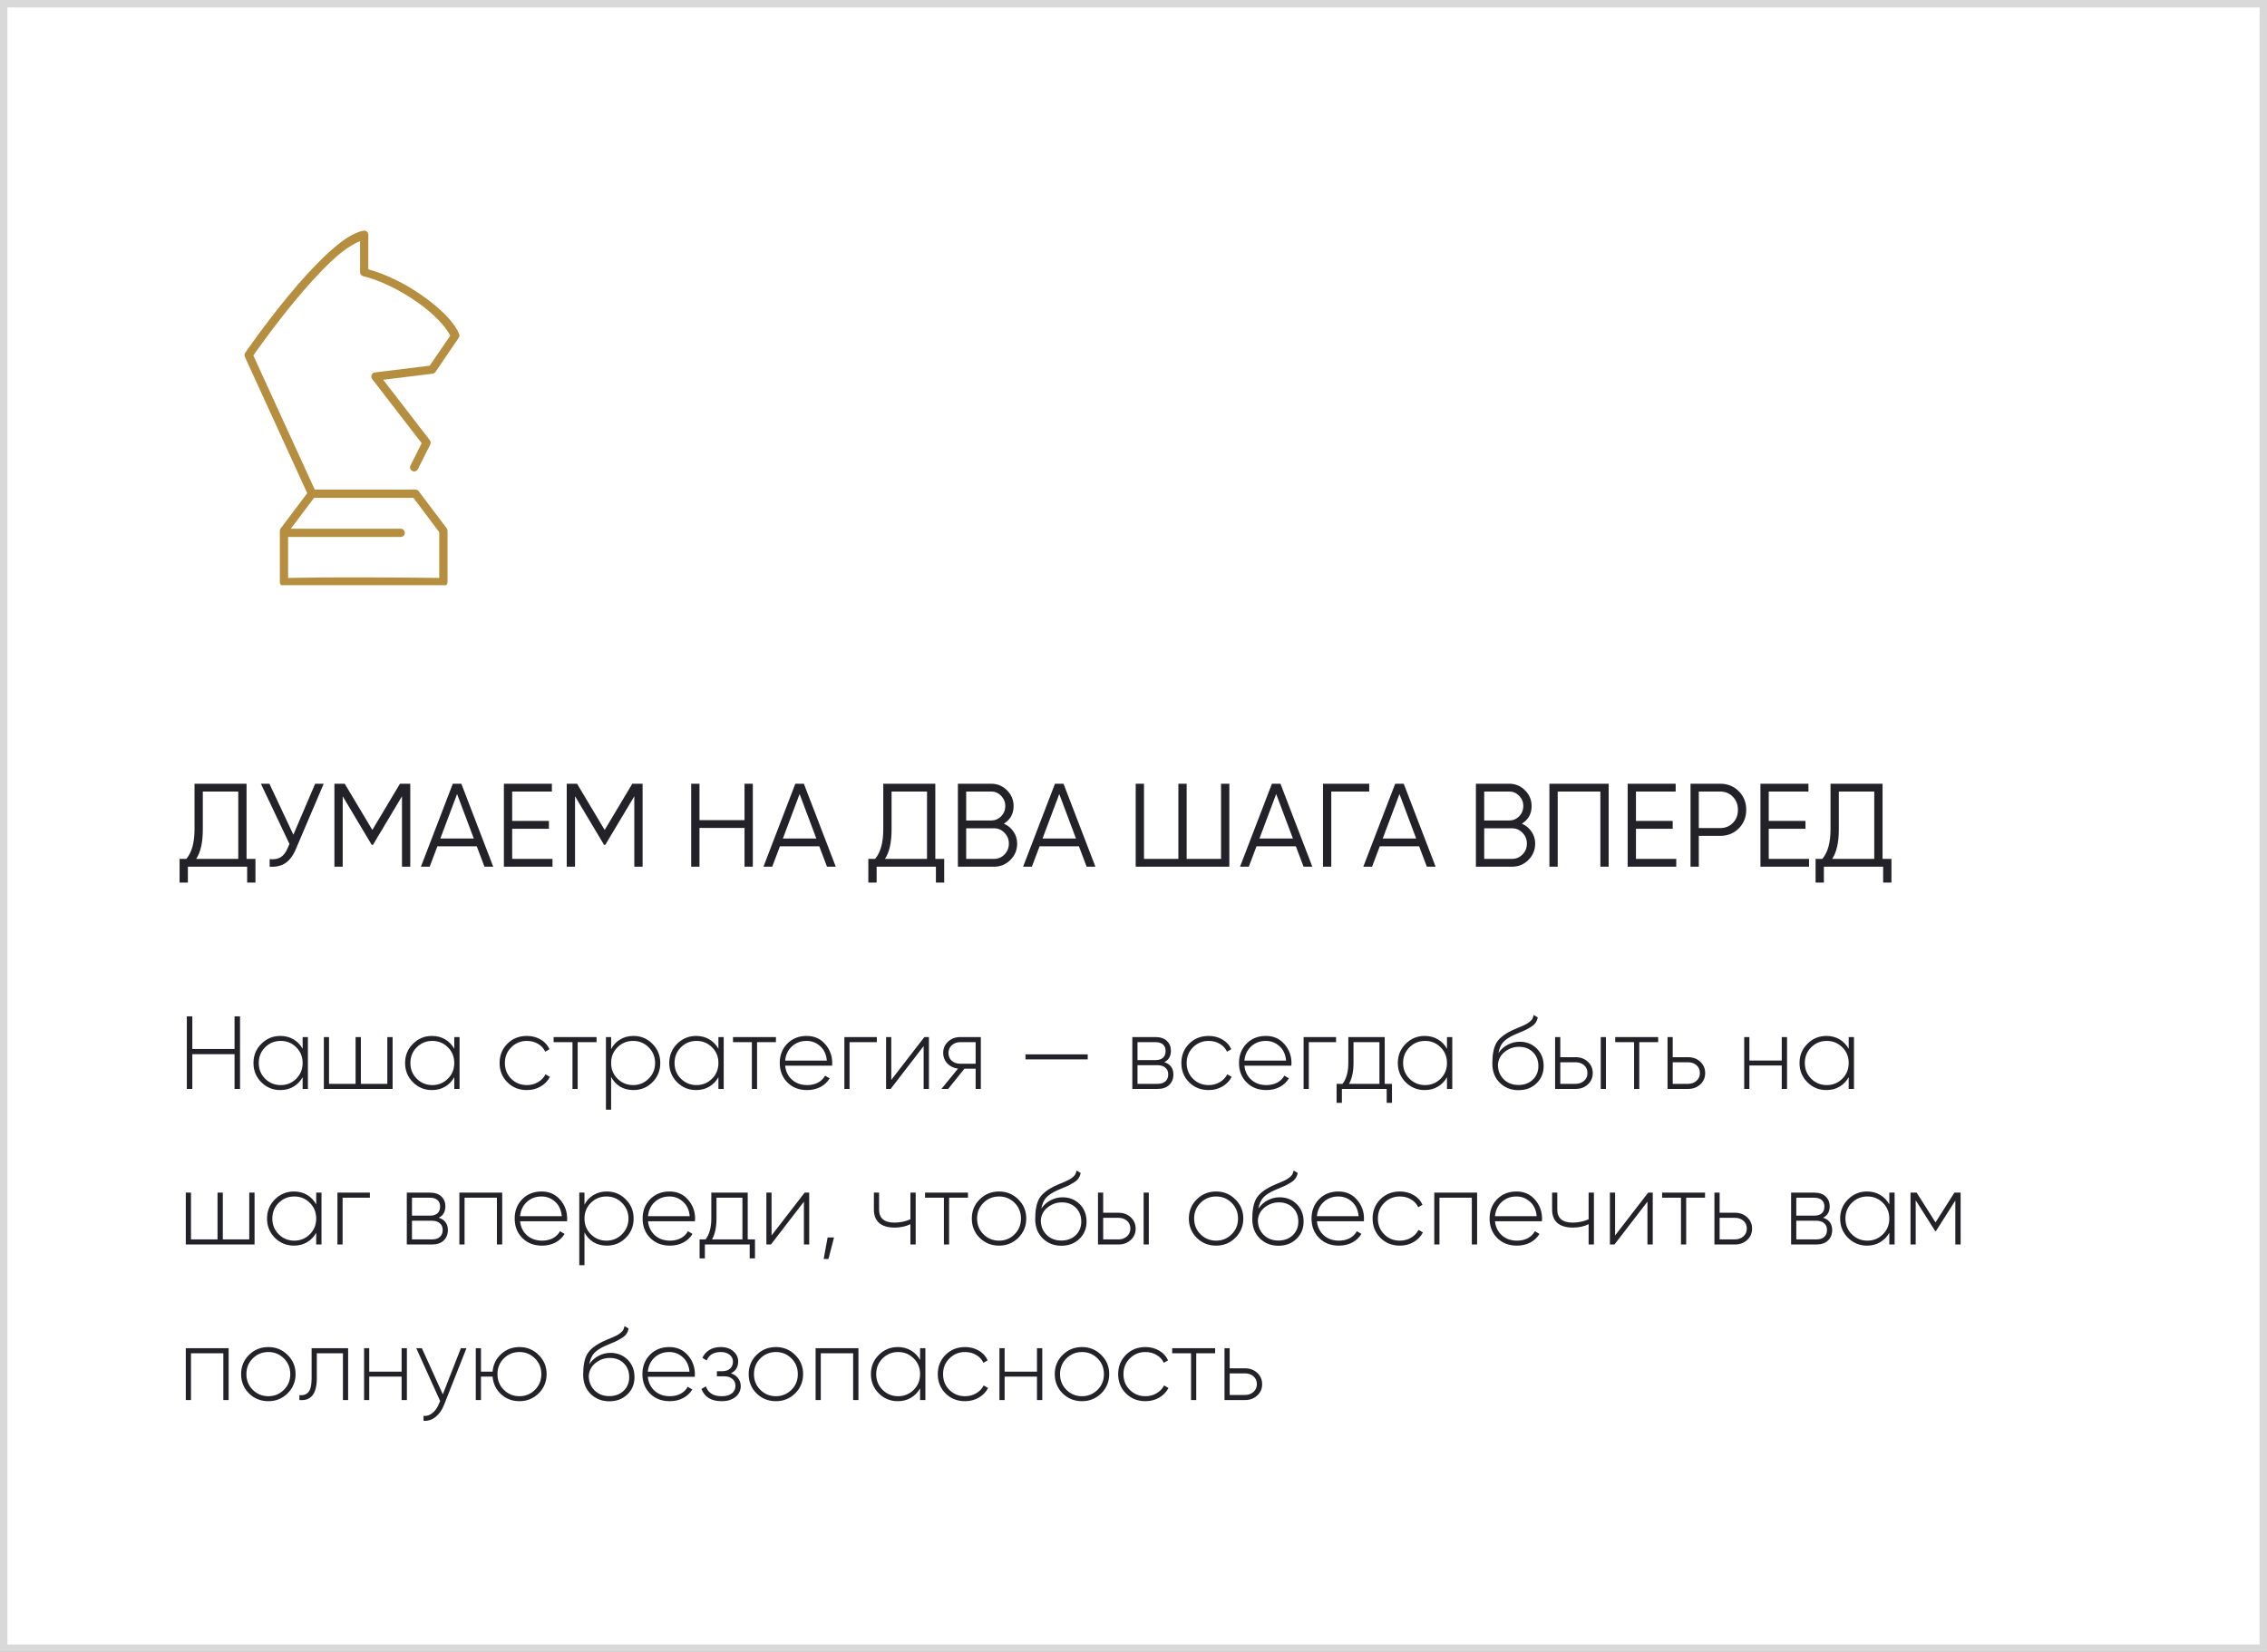 <?xml version="1.0" encoding="UTF-8"?> <svg xmlns="http://www.w3.org/2000/svg" width="306" height="223" viewBox="0 0 306 223" fill="none"><rect x="0" y="0" width="306" height="223" fill="#808080" stroke="none"/><rect x="0.5" y="0.5" width="305" height="222" fill="white" stroke="#D9D9D9"></rect><path d="M33.28 115.944H34.48V119.144H33.36V117H25.36V119.144H24.24V115.944H25.152C25.888 115.08 26.256 113.747 26.256 111.944V105.8H33.28V115.944ZM32.16 115.944V106.856H27.376V111.976C27.376 113.736 27.077 115.059 26.48 115.944H32.16ZM42.542 105.8H43.694L39.966 114.552C39.593 115.459 39.118 116.109 38.542 116.504C37.977 116.888 37.262 117.053 36.398 117V115.976C37.006 116.04 37.502 115.955 37.886 115.72C38.27 115.485 38.59 115.064 38.846 114.456L39.07 113.928L35.214 105.8H36.366L39.598 112.68L42.542 105.8ZM55.379 105.8V117H54.259V107.496L50.339 114.056H50.179L46.259 107.496V117H45.139V105.8H46.531L50.259 112.04L53.987 105.8H55.379ZM65.392 117L64.352 114.248H59.04L58 117H56.816L61.12 105.8H62.272L66.576 117H65.392ZM59.44 113.192H63.952L61.696 107.192L59.44 113.192ZM69.134 115.944H74.574V117H68.014V105.8H74.494V106.856H69.134V110.824H74.094V111.88H69.134V115.944ZM86.739 105.8V117H85.619V107.496L81.699 114.056H81.539L77.619 107.496V117H76.499V105.8H77.891L81.619 112.04L85.347 105.8H86.739ZM100.496 105.8H101.616V117H100.496V111.768H94.416V117H93.296V105.8H94.416V110.712H100.496V105.8ZM111.627 117L110.587 114.248H105.275L104.235 117H103.051L107.355 105.8H108.507L112.811 117H111.627ZM105.675 113.192H110.187L107.931 107.192L105.675 113.192ZM126.249 115.944H127.449V119.144H126.329V117H118.329V119.144H117.209V115.944H118.121C118.857 115.08 119.225 113.747 119.225 111.944V105.8H126.249V115.944ZM125.129 115.944V106.856H120.345V111.976C120.345 113.736 120.046 115.059 119.449 115.944H125.129ZM135.504 111.192C136.048 111.427 136.48 111.784 136.8 112.264C137.13 112.733 137.296 113.272 137.296 113.88C137.296 114.744 136.992 115.48 136.384 116.088C135.776 116.696 135.04 117 134.176 117H129.296V105.8H133.808C134.629 105.8 135.338 106.099 135.936 106.696C136.522 107.283 136.816 107.987 136.816 108.808C136.816 109.853 136.378 110.648 135.504 111.192ZM130.416 106.856V110.76H133.808C134.32 110.76 134.762 110.573 135.136 110.2C135.509 109.805 135.696 109.341 135.696 108.808C135.696 108.285 135.509 107.827 135.136 107.432C134.762 107.048 134.32 106.856 133.808 106.856H130.416ZM134.176 115.944C134.73 115.944 135.2 115.747 135.584 115.352C135.978 114.957 136.176 114.467 136.176 113.88C136.176 113.304 135.978 112.819 135.584 112.424C135.2 112.019 134.73 111.816 134.176 111.816H130.416V115.944H134.176ZM146.674 117L145.634 114.248H140.322L139.282 117H138.098L142.402 105.8H143.554L147.858 117H146.674ZM140.722 113.192H145.234L142.978 107.192L140.722 113.192ZM164.816 105.8H165.936V117H153.296V105.8H154.416V115.944H159.056V105.8H160.176V115.944H164.816V105.8ZM175.955 117L174.915 114.248H169.603L168.563 117H167.379L171.683 105.8H172.835L177.139 117H175.955ZM170.003 113.192H174.515L172.259 107.192L170.003 113.192ZM184.817 105.8V106.856H179.697V117H178.577V105.8H184.817ZM192.595 117L191.555 114.248H186.243L185.203 117H184.019L188.323 105.8H189.475L193.779 117H192.595ZM186.643 113.192H191.155L188.899 107.192L186.643 113.192ZM205.426 111.192C205.97 111.427 206.402 111.784 206.722 112.264C207.052 112.733 207.218 113.272 207.218 113.88C207.218 114.744 206.914 115.48 206.306 116.088C205.698 116.696 204.962 117 204.098 117H199.218V105.8H203.73C204.551 105.8 205.26 106.099 205.858 106.696C206.444 107.283 206.738 107.987 206.738 108.808C206.738 109.853 206.3 110.648 205.426 111.192ZM200.338 106.856V110.76H203.73C204.242 110.76 204.684 110.573 205.058 110.2C205.431 109.805 205.618 109.341 205.618 108.808C205.618 108.285 205.431 107.827 205.058 107.432C204.684 107.048 204.242 106.856 203.73 106.856H200.338ZM204.098 115.944C204.652 115.944 205.122 115.747 205.506 115.352C205.9 114.957 206.098 114.467 206.098 113.88C206.098 113.304 205.9 112.819 205.506 112.424C205.122 112.019 204.652 111.816 204.098 111.816H200.338V115.944H204.098ZM217.139 105.8V117H216.019V106.856H210.259V117H209.139V105.8H217.139ZM220.822 115.944H226.262V117H219.702V105.8H226.182V106.856H220.822V110.824H225.782V111.88H220.822V115.944ZM232.186 105.8C233.189 105.8 234.026 106.136 234.698 106.808C235.37 107.48 235.706 108.317 235.706 109.32C235.706 110.323 235.37 111.16 234.698 111.832C234.026 112.504 233.189 112.84 232.186 112.84H229.306V117H228.186V105.8H232.186ZM232.186 111.784C232.88 111.784 233.45 111.555 233.898 111.096C234.357 110.637 234.586 110.045 234.586 109.32C234.586 108.605 234.357 108.019 233.898 107.56C233.45 107.091 232.88 106.856 232.186 106.856H229.306V111.784H232.186ZM238.744 115.944H244.184V117H237.624V105.8H244.104V106.856H238.744V110.824H243.704V111.88H238.744V115.944ZM254.108 115.944H255.308V119.144H254.188V117H246.188V119.144H245.068V115.944H245.98C246.716 115.08 247.084 113.747 247.084 111.944V105.8H254.108V115.944ZM252.988 115.944V106.856H248.204V111.976C248.204 113.736 247.905 115.059 247.308 115.944H252.988Z" fill="#232228"></path><path d="M31.658 137.2H32.4V147H31.658V142.31H25.96V147H25.218V137.2H25.96V141.61H31.658V137.2ZM40.849 140H41.563V147H40.849V145.418C40.551 145.959 40.14 146.384 39.617 146.692C39.104 147 38.511 147.154 37.839 147.154C36.841 147.154 35.987 146.804 35.277 146.104C34.568 145.395 34.213 144.527 34.213 143.5C34.213 142.473 34.568 141.61 35.277 140.91C35.987 140.201 36.841 139.846 37.839 139.846C38.511 139.846 39.104 140 39.617 140.308C40.14 140.616 40.551 141.041 40.849 141.582V140ZM35.781 145.614C36.36 146.193 37.065 146.482 37.895 146.482C38.717 146.482 39.417 146.193 39.995 145.614C40.565 145.045 40.849 144.34 40.849 143.5C40.849 142.66 40.565 141.955 39.995 141.386C39.417 140.807 38.717 140.518 37.895 140.518C37.065 140.518 36.36 140.807 35.781 141.386C35.212 141.955 34.927 142.66 34.927 143.5C34.927 144.34 35.212 145.045 35.781 145.614ZM52.281 140H52.995V147H43.713V140H44.413V146.314H47.997V140H48.711V146.314H52.281V140ZM61.316 140H62.03V147H61.316V145.418C61.017 145.959 60.607 146.384 60.084 146.692C59.571 147 58.978 147.154 58.306 147.154C57.307 147.154 56.453 146.804 55.744 146.104C55.035 145.395 54.68 144.527 54.68 143.5C54.68 142.473 55.035 141.61 55.744 140.91C56.453 140.201 57.307 139.846 58.306 139.846C58.978 139.846 59.571 140 60.084 140.308C60.607 140.616 61.017 141.041 61.316 141.582V140ZM56.248 145.614C56.827 146.193 57.532 146.482 58.362 146.482C59.184 146.482 59.883 146.193 60.462 145.614C61.032 145.045 61.316 144.34 61.316 143.5C61.316 142.66 61.032 141.955 60.462 141.386C59.883 140.807 59.184 140.518 58.362 140.518C57.532 140.518 56.827 140.807 56.248 141.386C55.679 141.955 55.394 142.66 55.394 143.5C55.394 144.34 55.679 145.045 56.248 145.614ZM71.118 147.154C70.063 147.154 69.186 146.804 68.486 146.104C67.786 145.404 67.436 144.536 67.436 143.5C67.436 142.464 67.786 141.596 68.486 140.896C69.186 140.196 70.063 139.846 71.118 139.846C71.799 139.846 72.415 140.005 72.966 140.322C73.517 140.639 73.918 141.078 74.17 141.638L73.596 141.974C73.391 141.526 73.064 141.171 72.616 140.91C72.177 140.649 71.678 140.518 71.118 140.518C70.287 140.518 69.583 140.807 69.004 141.386C68.435 141.955 68.15 142.66 68.15 143.5C68.15 144.349 68.435 145.059 69.004 145.628C69.573 146.197 70.278 146.482 71.118 146.482C71.678 146.482 72.177 146.351 72.616 146.09C73.064 145.829 73.405 145.474 73.638 145.026L74.226 145.376C73.946 145.917 73.526 146.351 72.966 146.678C72.415 146.995 71.799 147.154 71.118 147.154ZM80.523 140V140.686H77.975V147H77.275V140.686H74.727V140H80.523ZM85.499 139.846C86.507 139.846 87.361 140.201 88.061 140.91C88.77 141.61 89.125 142.473 89.125 143.5C89.125 144.527 88.77 145.395 88.061 146.104C87.361 146.804 86.507 147.154 85.499 147.154C84.827 147.154 84.23 147 83.707 146.692C83.184 146.375 82.778 145.936 82.489 145.376V149.8H81.789V140H82.489V141.624C82.778 141.064 83.184 140.63 83.707 140.322C84.23 140.005 84.827 139.846 85.499 139.846ZM83.343 145.614C83.922 146.193 84.626 146.482 85.457 146.482C86.278 146.482 86.978 146.193 87.557 145.614C88.136 145.035 88.425 144.331 88.425 143.5C88.425 142.669 88.136 141.965 87.557 141.386C86.978 140.807 86.278 140.518 85.457 140.518C84.626 140.518 83.922 140.807 83.343 141.386C82.774 141.955 82.489 142.66 82.489 143.5C82.489 144.34 82.774 145.045 83.343 145.614ZM96.972 140H97.686V147H96.972V145.418C96.674 145.959 96.263 146.384 95.74 146.692C95.227 147 94.634 147.154 93.962 147.154C92.964 147.154 92.11 146.804 91.4 146.104C90.691 145.395 90.336 144.527 90.336 143.5C90.336 142.473 90.691 141.61 91.4 140.91C92.11 140.201 92.964 139.846 93.962 139.846C94.634 139.846 95.227 140 95.74 140.308C96.263 140.616 96.674 141.041 96.972 141.582V140ZM91.904 145.614C92.483 146.193 93.188 146.482 94.018 146.482C94.84 146.482 95.54 146.193 96.118 145.614C96.688 145.045 96.972 144.34 96.972 143.5C96.972 142.66 96.688 141.955 96.118 141.386C95.54 140.807 94.84 140.518 94.018 140.518C93.188 140.518 92.483 140.807 91.904 141.386C91.335 141.955 91.05 142.66 91.05 143.5C91.05 144.34 91.335 145.045 91.904 145.614ZM104.736 140V140.686H102.188V147H101.488V140.686H98.94V140H104.736ZM108.878 139.846C109.905 139.846 110.736 140.21 111.37 140.938C112.014 141.666 112.336 142.529 112.336 143.528C112.336 143.565 112.332 143.621 112.322 143.696C112.322 143.771 112.322 143.827 112.322 143.864H105.98C106.064 144.648 106.377 145.283 106.918 145.768C107.46 146.244 108.136 146.482 108.948 146.482C109.508 146.482 109.998 146.37 110.418 146.146C110.838 145.913 111.156 145.6 111.37 145.208L111.986 145.572C111.697 146.057 111.286 146.445 110.754 146.734C110.222 147.014 109.616 147.154 108.934 147.154C107.852 147.154 106.97 146.813 106.288 146.132C105.598 145.441 105.252 144.564 105.252 143.5C105.252 142.455 105.588 141.587 106.26 140.896C106.942 140.196 107.814 139.846 108.878 139.846ZM108.878 140.518C108.094 140.518 107.432 140.765 106.89 141.26C106.358 141.755 106.055 142.394 105.98 143.178H111.608C111.534 142.347 111.235 141.699 110.712 141.232C110.19 140.756 109.578 140.518 108.878 140.518ZM118.355 140V140.686H114.673V147H113.973V140H118.355ZM124.771 140H125.387V147H124.673V141.218L120.221 147H119.605V140H120.305V145.782L124.771 140ZM132.393 140V147H131.693V144.27H130.181L127.983 147H127.073L129.313 144.256C129.033 144.228 128.767 144.153 128.515 144.032C128.272 143.911 128.062 143.761 127.885 143.584C127.707 143.397 127.567 143.183 127.465 142.94C127.362 142.688 127.311 142.422 127.311 142.142C127.311 141.526 127.535 141.013 127.983 140.602C128.421 140.201 128.967 140 129.621 140H132.393ZM131.693 143.598V140.686H129.621C129.173 140.686 128.795 140.821 128.487 141.092C128.179 141.363 128.025 141.713 128.025 142.142C128.025 142.59 128.174 142.945 128.473 143.206C128.781 143.467 129.163 143.598 129.621 143.598H131.693ZM138.421 143.01V142.338H146.821V143.01H138.421ZM157.154 143.388C157.975 143.649 158.386 144.209 158.386 145.068C158.386 145.628 158.199 146.09 157.826 146.454C157.462 146.818 156.93 147 156.23 147H152.842V140H155.964C156.636 140 157.149 140.173 157.504 140.518C157.868 140.863 158.05 141.302 158.05 141.834C158.05 142.581 157.751 143.099 157.154 143.388ZM153.542 140.686V143.108H155.964C156.412 143.108 156.752 143.001 156.986 142.786C157.219 142.571 157.336 142.268 157.336 141.876C157.336 141.503 157.219 141.213 156.986 141.008C156.752 140.793 156.412 140.686 155.964 140.686H153.542ZM156.23 146.314C156.706 146.314 157.065 146.202 157.308 145.978C157.56 145.754 157.686 145.441 157.686 145.04C157.686 144.648 157.555 144.345 157.294 144.13C157.042 143.906 156.687 143.794 156.23 143.794H153.542V146.314H156.23ZM163.143 147.154C162.089 147.154 161.211 146.804 160.511 146.104C159.811 145.404 159.461 144.536 159.461 143.5C159.461 142.464 159.811 141.596 160.511 140.896C161.211 140.196 162.089 139.846 163.143 139.846C163.825 139.846 164.441 140.005 164.991 140.322C165.542 140.639 165.943 141.078 166.195 141.638L165.621 141.974C165.416 141.526 165.089 141.171 164.641 140.91C164.203 140.649 163.703 140.518 163.143 140.518C162.313 140.518 161.608 140.807 161.029 141.386C160.46 141.955 160.175 142.66 160.175 143.5C160.175 144.349 160.46 145.059 161.029 145.628C161.599 146.197 162.303 146.482 163.143 146.482C163.703 146.482 164.203 146.351 164.641 146.09C165.089 145.829 165.43 145.474 165.663 145.026L166.251 145.376C165.971 145.917 165.551 146.351 164.991 146.678C164.441 146.995 163.825 147.154 163.143 147.154ZM170.867 139.846C171.893 139.846 172.724 140.21 173.359 140.938C174.003 141.666 174.325 142.529 174.325 143.528C174.325 143.565 174.32 143.621 174.311 143.696C174.311 143.771 174.311 143.827 174.311 143.864H167.969C168.053 144.648 168.365 145.283 168.907 145.768C169.448 146.244 170.125 146.482 170.937 146.482C171.497 146.482 171.987 146.37 172.407 146.146C172.827 145.913 173.144 145.6 173.359 145.208L173.975 145.572C173.685 146.057 173.275 146.445 172.743 146.734C172.211 147.014 171.604 147.154 170.923 147.154C169.84 147.154 168.958 146.813 168.277 146.132C167.586 145.441 167.241 144.564 167.241 143.5C167.241 142.455 167.577 141.587 168.249 140.896C168.93 140.196 169.803 139.846 170.867 139.846ZM170.867 140.518C170.083 140.518 169.42 140.765 168.879 141.26C168.347 141.755 168.043 142.394 167.969 143.178H173.597C173.522 142.347 173.223 141.699 172.701 141.232C172.178 140.756 171.567 140.518 170.867 140.518ZM180.343 140V140.686H176.661V147H175.961V140H180.343ZM186.91 146.314H187.89V148.876H187.176V147H181.128V148.876H180.414V146.314H181.226C181.739 145.623 181.996 144.685 181.996 143.5V140H186.91V146.314ZM186.196 146.314V140.686H182.696V143.5C182.696 144.657 182.495 145.595 182.094 146.314H186.196ZM195.314 140H196.028V147H195.314V145.418C195.016 145.959 194.605 146.384 194.082 146.692C193.569 147 192.976 147.154 192.304 147.154C191.306 147.154 190.452 146.804 189.742 146.104C189.033 145.395 188.678 144.527 188.678 143.5C188.678 142.473 189.033 141.61 189.742 140.91C190.452 140.201 191.306 139.846 192.304 139.846C192.976 139.846 193.569 140 194.082 140.308C194.605 140.616 195.016 141.041 195.314 141.582V140ZM190.246 145.614C190.825 146.193 191.53 146.482 192.36 146.482C193.182 146.482 193.882 146.193 194.46 145.614C195.03 145.045 195.314 144.34 195.314 143.5C195.314 142.66 195.03 141.955 194.46 141.386C193.882 140.807 193.182 140.518 192.36 140.518C191.53 140.518 190.825 140.807 190.246 141.386C189.677 141.955 189.392 142.66 189.392 143.5C189.392 144.34 189.677 145.045 190.246 145.614ZM204.962 147.168C203.963 147.168 203.123 146.837 202.442 146.174C201.77 145.502 201.434 144.634 201.434 143.57C201.434 142.403 201.602 141.503 201.938 140.868C202.293 140.215 202.997 139.631 204.052 139.118L204.78 138.796C205.06 138.675 205.284 138.581 205.452 138.516C205.629 138.441 205.816 138.353 206.012 138.25C206.292 138.091 206.516 137.923 206.684 137.746C206.852 137.569 206.959 137.326 207.006 137.018L207.566 137.34C207.519 137.601 207.431 137.83 207.3 138.026C207.179 138.222 206.992 138.404 206.74 138.572C206.619 138.647 206.502 138.717 206.39 138.782C206.287 138.847 206.189 138.903 206.096 138.95C205.909 139.053 205.629 139.179 205.256 139.328L204.43 139.678C203.73 139.995 203.221 140.331 202.904 140.686C202.587 141.041 202.372 141.531 202.26 142.156C202.428 141.904 202.619 141.685 202.834 141.498C203.049 141.302 203.282 141.143 203.534 141.022C203.786 140.891 204.043 140.793 204.304 140.728C204.575 140.663 204.845 140.63 205.116 140.63C206.049 140.63 206.824 140.938 207.44 141.554C208.056 142.17 208.364 142.954 208.364 143.906C208.364 144.849 208.042 145.628 207.398 146.244C206.763 146.86 205.951 147.168 204.962 147.168ZM204.962 146.468C205.746 146.468 206.39 146.23 206.894 145.754C207.398 145.269 207.65 144.653 207.65 143.906C207.65 143.15 207.407 142.529 206.922 142.044C206.437 141.559 205.807 141.316 205.032 141.316C204.323 141.316 203.683 141.54 203.114 141.988C202.554 142.436 202.246 143.015 202.19 143.724C202.19 144.517 202.451 145.175 202.974 145.698C203.487 146.211 204.15 146.468 204.962 146.468ZM212.68 142.716C213.333 142.716 213.879 142.917 214.318 143.318C214.766 143.729 214.99 144.242 214.99 144.858C214.99 145.483 214.766 145.997 214.318 146.398C213.879 146.799 213.333 147 212.68 147H209.908V140H210.608V142.716H212.68ZM216.068 140H216.768V147H216.068V140ZM212.68 146.314C213.128 146.314 213.506 146.179 213.814 145.908C214.122 145.637 214.276 145.287 214.276 144.858C214.276 144.41 214.122 144.055 213.814 143.794C213.515 143.533 213.137 143.402 212.68 143.402H210.608V146.314H212.68ZM223.818 140V140.686H221.27V147H220.57V140.686H218.022V140H223.818ZM227.856 142.716C228.509 142.716 229.055 142.917 229.494 143.318C229.942 143.729 230.166 144.242 230.166 144.858C230.166 145.483 229.942 145.997 229.494 146.398C229.055 146.799 228.509 147 227.856 147H225.084V140H225.784V142.716H227.856ZM227.856 146.314C228.304 146.314 228.682 146.179 228.99 145.908C229.298 145.637 229.452 145.287 229.452 144.858C229.452 144.41 229.298 144.055 228.99 143.794C228.691 143.533 228.313 143.402 227.856 143.402H225.784V146.314H227.856ZM240.501 140H241.215V147H240.501V143.836H236.133V147H235.433V140H236.133V143.164H240.501V140ZM249.537 140H250.251V147H249.537V145.418C249.238 145.959 248.827 146.384 248.305 146.692C247.791 147 247.199 147.154 246.527 147.154C245.528 147.154 244.674 146.804 243.965 146.104C243.255 145.395 242.901 144.527 242.901 143.5C242.901 142.473 243.255 141.61 243.965 140.91C244.674 140.201 245.528 139.846 246.527 139.846C247.199 139.846 247.791 140 248.305 140.308C248.827 140.616 249.238 141.041 249.537 141.582V140ZM244.469 145.614C245.047 146.193 245.752 146.482 246.583 146.482C247.404 146.482 248.104 146.193 248.683 145.614C249.252 145.045 249.537 144.34 249.537 143.5C249.537 142.66 249.252 141.955 248.683 141.386C248.104 140.807 247.404 140.518 246.583 140.518C245.752 140.518 245.047 140.807 244.469 141.386C243.899 141.955 243.615 142.66 243.615 143.5C243.615 144.34 243.899 145.045 244.469 145.614ZM33.646 161H34.36V168H25.078V161H25.778V167.314H29.362V161H30.076V167.314H33.646V161ZM42.681 161H43.395V168H42.681V166.418C42.383 166.959 41.972 167.384 41.449 167.692C40.936 168 40.343 168.154 39.671 168.154C38.673 168.154 37.819 167.804 37.109 167.104C36.4 166.395 36.045 165.527 36.045 164.5C36.045 163.473 36.4 162.61 37.109 161.91C37.819 161.201 38.673 160.846 39.671 160.846C40.343 160.846 40.936 161 41.449 161.308C41.972 161.616 42.383 162.041 42.681 162.582V161ZM37.613 166.614C38.192 167.193 38.897 167.482 39.727 167.482C40.549 167.482 41.249 167.193 41.827 166.614C42.397 166.045 42.681 165.34 42.681 164.5C42.681 163.66 42.397 162.955 41.827 162.386C41.249 161.807 40.549 161.518 39.727 161.518C38.897 161.518 38.192 161.807 37.613 162.386C37.044 162.955 36.759 163.66 36.759 164.5C36.759 165.34 37.044 166.045 37.613 166.614ZM49.927 161V161.686H46.245V168H45.545V161H49.927ZM59.222 164.388C60.043 164.649 60.454 165.209 60.454 166.068C60.454 166.628 60.267 167.09 59.894 167.454C59.53 167.818 58.998 168 58.298 168H54.91V161H58.032C58.704 161 59.217 161.173 59.572 161.518C59.936 161.863 60.118 162.302 60.118 162.834C60.118 163.581 59.819 164.099 59.222 164.388ZM55.61 161.686V164.108H58.032C58.48 164.108 58.821 164.001 59.054 163.786C59.287 163.571 59.404 163.268 59.404 162.876C59.404 162.503 59.287 162.213 59.054 162.008C58.821 161.793 58.48 161.686 58.032 161.686H55.61ZM58.298 167.314C58.774 167.314 59.133 167.202 59.376 166.978C59.628 166.754 59.754 166.441 59.754 166.04C59.754 165.648 59.623 165.345 59.362 165.13C59.11 164.906 58.755 164.794 58.298 164.794H55.61V167.314H58.298ZM67.788 161V168H67.074V161.686H62.706V168H62.006V161H67.788ZM73.099 160.846C74.126 160.846 74.956 161.21 75.591 161.938C76.235 162.666 76.557 163.529 76.557 164.528C76.557 164.565 76.552 164.621 76.543 164.696C76.543 164.771 76.543 164.827 76.543 164.864H70.201C70.285 165.648 70.598 166.283 71.139 166.768C71.68 167.244 72.357 167.482 73.169 167.482C73.729 167.482 74.219 167.37 74.639 167.146C75.059 166.913 75.376 166.6 75.591 166.208L76.207 166.572C75.918 167.057 75.507 167.445 74.975 167.734C74.443 168.014 73.836 168.154 73.155 168.154C72.072 168.154 71.19 167.813 70.509 167.132C69.818 166.441 69.473 165.564 69.473 164.5C69.473 163.455 69.809 162.587 70.481 161.896C71.162 161.196 72.035 160.846 73.099 160.846ZM73.099 161.518C72.315 161.518 71.652 161.765 71.111 162.26C70.579 162.755 70.276 163.394 70.201 164.178H75.829C75.754 163.347 75.456 162.699 74.933 162.232C74.41 161.756 73.799 161.518 73.099 161.518ZM81.903 160.846C82.911 160.846 83.765 161.201 84.465 161.91C85.175 162.61 85.529 163.473 85.529 164.5C85.529 165.527 85.175 166.395 84.465 167.104C83.765 167.804 82.911 168.154 81.903 168.154C81.231 168.154 80.634 168 80.111 167.692C79.589 167.375 79.183 166.936 78.893 166.376V170.8H78.193V161H78.893V162.624C79.183 162.064 79.589 161.63 80.111 161.322C80.634 161.005 81.231 160.846 81.903 160.846ZM79.747 166.614C80.326 167.193 81.031 167.482 81.861 167.482C82.683 167.482 83.383 167.193 83.961 166.614C84.54 166.035 84.829 165.331 84.829 164.5C84.829 163.669 84.54 162.965 83.961 162.386C83.383 161.807 82.683 161.518 81.861 161.518C81.031 161.518 80.326 161.807 79.747 162.386C79.178 162.955 78.893 163.66 78.893 164.5C78.893 165.34 79.178 166.045 79.747 166.614ZM90.367 160.846C91.393 160.846 92.224 161.21 92.859 161.938C93.503 162.666 93.825 163.529 93.825 164.528C93.825 164.565 93.82 164.621 93.811 164.696C93.811 164.771 93.811 164.827 93.811 164.864H87.469C87.553 165.648 87.865 166.283 88.407 166.768C88.948 167.244 89.625 167.482 90.437 167.482C90.997 167.482 91.487 167.37 91.907 167.146C92.327 166.913 92.644 166.6 92.859 166.208L93.475 166.572C93.185 167.057 92.775 167.445 92.243 167.734C91.711 168.014 91.104 168.154 90.423 168.154C89.34 168.154 88.458 167.813 87.777 167.132C87.086 166.441 86.741 165.564 86.741 164.5C86.741 163.455 87.077 162.587 87.749 161.896C88.43 161.196 89.303 160.846 90.367 160.846ZM90.367 161.518C89.583 161.518 88.92 161.765 88.379 162.26C87.847 162.755 87.543 163.394 87.469 164.178H93.097C93.022 163.347 92.723 162.699 92.201 162.232C91.678 161.756 91.067 161.518 90.367 161.518ZM100.927 167.314H101.907V169.876H101.193V168H95.145V169.876H94.431V167.314H95.243C95.757 166.623 96.013 165.685 96.013 164.5V161H100.927V167.314ZM100.213 167.314V161.686H96.713V164.5C96.713 165.657 96.513 166.595 96.111 167.314H100.213ZM108.611 161H109.227V168H108.513V162.218L104.061 168H103.445V161H104.145V166.782L108.611 161ZM112.579 167.048L111.823 169.96H111.179L111.711 167.048H112.579ZM122.886 161H123.6V168H122.886V165.256C122.27 165.564 121.561 165.718 120.758 165.718C119.853 165.718 119.157 165.513 118.672 165.102C118.196 164.682 117.958 164.075 117.958 163.282V161H118.658V163.282C118.658 164.458 119.349 165.046 120.73 165.046C121.486 165.046 122.205 164.897 122.886 164.598V161ZM130.658 161V161.686H128.11V168H127.41V161.686H124.862V161H130.658ZM134.856 168.154C133.82 168.154 132.948 167.804 132.238 167.104C131.529 166.395 131.174 165.527 131.174 164.5C131.174 163.473 131.529 162.61 132.238 161.91C132.948 161.201 133.82 160.846 134.856 160.846C135.874 160.846 136.737 161.201 137.446 161.91C138.165 162.61 138.524 163.473 138.524 164.5C138.524 165.517 138.165 166.385 137.446 167.104C136.728 167.804 135.864 168.154 134.856 168.154ZM132.742 166.614C133.321 167.193 134.026 167.482 134.856 167.482C135.678 167.482 136.378 167.193 136.956 166.614C137.526 166.045 137.81 165.34 137.81 164.5C137.81 163.66 137.526 162.955 136.956 162.386C136.378 161.807 135.678 161.518 134.856 161.518C134.026 161.518 133.321 161.807 132.742 162.386C132.173 162.955 131.888 163.66 131.888 164.5C131.888 165.34 132.173 166.045 132.742 166.614ZM143.261 168.168C142.262 168.168 141.422 167.837 140.741 167.174C140.069 166.502 139.733 165.634 139.733 164.57C139.733 163.403 139.901 162.503 140.237 161.868C140.592 161.215 141.296 160.631 142.351 160.118L143.079 159.796C143.359 159.675 143.583 159.581 143.751 159.516C143.928 159.441 144.115 159.353 144.311 159.25C144.591 159.091 144.815 158.923 144.983 158.746C145.151 158.569 145.258 158.326 145.305 158.018L145.865 158.34C145.818 158.601 145.73 158.83 145.599 159.026C145.478 159.222 145.291 159.404 145.039 159.572C144.918 159.647 144.801 159.717 144.689 159.782C144.586 159.847 144.488 159.903 144.395 159.95C144.208 160.053 143.928 160.179 143.555 160.328L142.729 160.678C142.029 160.995 141.52 161.331 141.203 161.686C140.886 162.041 140.671 162.531 140.559 163.156C140.727 162.904 140.918 162.685 141.133 162.498C141.348 162.302 141.581 162.143 141.833 162.022C142.085 161.891 142.342 161.793 142.603 161.728C142.874 161.663 143.144 161.63 143.415 161.63C144.348 161.63 145.123 161.938 145.739 162.554C146.355 163.17 146.663 163.954 146.663 164.906C146.663 165.849 146.341 166.628 145.697 167.244C145.062 167.86 144.25 168.168 143.261 168.168ZM143.261 167.468C144.045 167.468 144.689 167.23 145.193 166.754C145.697 166.269 145.949 165.653 145.949 164.906C145.949 164.15 145.706 163.529 145.221 163.044C144.736 162.559 144.106 162.316 143.331 162.316C142.622 162.316 141.982 162.54 141.413 162.988C140.853 163.436 140.545 164.015 140.489 164.724C140.489 165.517 140.75 166.175 141.273 166.698C141.786 167.211 142.449 167.468 143.261 167.468ZM150.979 163.716C151.632 163.716 152.178 163.917 152.617 164.318C153.065 164.729 153.289 165.242 153.289 165.858C153.289 166.483 153.065 166.997 152.617 167.398C152.178 167.799 151.632 168 150.979 168H148.207V161H148.907V163.716H150.979ZM154.367 161H155.067V168H154.367V161ZM150.979 167.314C151.427 167.314 151.805 167.179 152.113 166.908C152.421 166.637 152.575 166.287 152.575 165.858C152.575 165.41 152.421 165.055 152.113 164.794C151.814 164.533 151.436 164.402 150.979 164.402H148.907V167.314H150.979ZM164.155 168.154C163.119 168.154 162.246 167.804 161.537 167.104C160.828 166.395 160.473 165.527 160.473 164.5C160.473 163.473 160.828 162.61 161.537 161.91C162.246 161.201 163.119 160.846 164.155 160.846C165.172 160.846 166.036 161.201 166.745 161.91C167.464 162.61 167.823 163.473 167.823 164.5C167.823 165.517 167.464 166.385 166.745 167.104C166.026 167.804 165.163 168.154 164.155 168.154ZM162.041 166.614C162.62 167.193 163.324 167.482 164.155 167.482C164.976 167.482 165.676 167.193 166.255 166.614C166.824 166.045 167.109 165.34 167.109 164.5C167.109 163.66 166.824 162.955 166.255 162.386C165.676 161.807 164.976 161.518 164.155 161.518C163.324 161.518 162.62 161.807 162.041 162.386C161.472 162.955 161.187 163.66 161.187 164.5C161.187 165.34 161.472 166.045 162.041 166.614ZM172.56 168.168C171.561 168.168 170.721 167.837 170.04 167.174C169.368 166.502 169.032 165.634 169.032 164.57C169.032 163.403 169.2 162.503 169.536 161.868C169.89 161.215 170.595 160.631 171.65 160.118L172.378 159.796C172.658 159.675 172.882 159.581 173.05 159.516C173.227 159.441 173.414 159.353 173.61 159.25C173.89 159.091 174.114 158.923 174.282 158.746C174.45 158.569 174.557 158.326 174.604 158.018L175.164 158.34C175.117 158.601 175.028 158.83 174.898 159.026C174.776 159.222 174.59 159.404 174.338 159.572C174.216 159.647 174.1 159.717 173.988 159.782C173.885 159.847 173.787 159.903 173.694 159.95C173.507 160.053 173.227 160.179 172.854 160.328L172.028 160.678C171.328 160.995 170.819 161.331 170.502 161.686C170.184 162.041 169.97 162.531 169.858 163.156C170.026 162.904 170.217 162.685 170.432 162.498C170.646 162.302 170.88 162.143 171.132 162.022C171.384 161.891 171.64 161.793 171.902 161.728C172.172 161.663 172.443 161.63 172.714 161.63C173.647 161.63 174.422 161.938 175.038 162.554C175.654 163.17 175.962 163.954 175.962 164.906C175.962 165.849 175.64 166.628 174.996 167.244C174.361 167.86 173.549 168.168 172.56 168.168ZM172.56 167.468C173.344 167.468 173.988 167.23 174.492 166.754C174.996 166.269 175.248 165.653 175.248 164.906C175.248 164.15 175.005 163.529 174.52 163.044C174.034 162.559 173.404 162.316 172.63 162.316C171.92 162.316 171.281 162.54 170.712 162.988C170.152 163.436 169.844 164.015 169.788 164.724C169.788 165.517 170.049 166.175 170.572 166.698C171.085 167.211 171.748 167.468 172.56 167.468ZM180.656 160.846C181.682 160.846 182.513 161.21 183.148 161.938C183.792 162.666 184.114 163.529 184.114 164.528C184.114 164.565 184.109 164.621 184.1 164.696C184.1 164.771 184.1 164.827 184.1 164.864H177.758C177.842 165.648 178.154 166.283 178.696 166.768C179.237 167.244 179.914 167.482 180.726 167.482C181.286 167.482 181.776 167.37 182.196 167.146C182.616 166.913 182.933 166.6 183.148 166.208L183.764 166.572C183.474 167.057 183.064 167.445 182.532 167.734C182 168.014 181.393 168.154 180.712 168.154C179.629 168.154 178.747 167.813 178.066 167.132C177.375 166.441 177.03 165.564 177.03 164.5C177.03 163.455 177.366 162.587 178.038 161.896C178.719 161.196 179.592 160.846 180.656 160.846ZM180.656 161.518C179.872 161.518 179.209 161.765 178.668 162.26C178.136 162.755 177.832 163.394 177.758 164.178H183.386C183.311 163.347 183.012 162.699 182.49 162.232C181.967 161.756 181.356 161.518 180.656 161.518ZM188.956 168.154C187.901 168.154 187.024 167.804 186.324 167.104C185.624 166.404 185.274 165.536 185.274 164.5C185.274 163.464 185.624 162.596 186.324 161.896C187.024 161.196 187.901 160.846 188.956 160.846C189.637 160.846 190.253 161.005 190.804 161.322C191.355 161.639 191.756 162.078 192.008 162.638L191.434 162.974C191.229 162.526 190.902 162.171 190.454 161.91C190.015 161.649 189.516 161.518 188.956 161.518C188.125 161.518 187.421 161.807 186.842 162.386C186.273 162.955 185.988 163.66 185.988 164.5C185.988 165.349 186.273 166.059 186.842 166.628C187.411 167.197 188.116 167.482 188.956 167.482C189.516 167.482 190.015 167.351 190.454 167.09C190.902 166.829 191.243 166.474 191.476 166.026L192.064 166.376C191.784 166.917 191.364 167.351 190.804 167.678C190.253 167.995 189.637 168.154 188.956 168.154ZM199.38 161V168H198.666V161.686H194.298V168H193.598V161H199.38ZM204.691 160.846C205.718 160.846 206.548 161.21 207.183 161.938C207.827 162.666 208.149 163.529 208.149 164.528C208.149 164.565 208.144 164.621 208.135 164.696C208.135 164.771 208.135 164.827 208.135 164.864H201.793C201.877 165.648 202.19 166.283 202.731 166.768C203.272 167.244 203.949 167.482 204.761 167.482C205.321 167.482 205.811 167.37 206.231 167.146C206.651 166.913 206.968 166.6 207.183 166.208L207.799 166.572C207.51 167.057 207.099 167.445 206.567 167.734C206.035 168.014 205.428 168.154 204.747 168.154C203.664 168.154 202.782 167.813 202.101 167.132C201.41 166.441 201.065 165.564 201.065 164.5C201.065 163.455 201.401 162.587 202.073 161.896C202.754 161.196 203.627 160.846 204.691 160.846ZM204.691 161.518C203.907 161.518 203.244 161.765 202.703 162.26C202.171 162.755 201.868 163.394 201.793 164.178H207.421C207.346 163.347 207.048 162.699 206.525 162.232C206.002 161.756 205.391 161.518 204.691 161.518ZM214.433 161H215.147V168H214.433V165.256C213.817 165.564 213.108 165.718 212.305 165.718C211.4 165.718 210.704 165.513 210.219 165.102C209.743 164.682 209.505 164.075 209.505 163.282V161H210.205V163.282C210.205 164.458 210.896 165.046 212.277 165.046C213.033 165.046 213.752 164.897 214.433 164.598V161ZM222.471 161H223.087V168H222.373V162.218L217.921 168H217.305V161H218.005V166.782L222.471 161ZM230.148 161V161.686H227.6V168H226.9V161.686H224.352V161H230.148ZM234.186 163.716C234.839 163.716 235.385 163.917 235.824 164.318C236.272 164.729 236.496 165.242 236.496 165.858C236.496 166.483 236.272 166.997 235.824 167.398C235.385 167.799 234.839 168 234.186 168H231.414V161H232.114V163.716H234.186ZM234.186 167.314C234.634 167.314 235.012 167.179 235.32 166.908C235.628 166.637 235.782 166.287 235.782 165.858C235.782 165.41 235.628 165.055 235.32 164.794C235.021 164.533 234.643 164.402 234.186 164.402H232.114V167.314H234.186ZM246.076 164.388C246.897 164.649 247.308 165.209 247.308 166.068C247.308 166.628 247.121 167.09 246.748 167.454C246.384 167.818 245.852 168 245.152 168H241.764V161H244.886C245.558 161 246.071 161.173 246.426 161.518C246.79 161.863 246.972 162.302 246.972 162.834C246.972 163.581 246.673 164.099 246.076 164.388ZM242.464 161.686V164.108H244.886C245.334 164.108 245.674 164.001 245.908 163.786C246.141 163.571 246.258 163.268 246.258 162.876C246.258 162.503 246.141 162.213 245.908 162.008C245.674 161.793 245.334 161.686 244.886 161.686H242.464ZM245.152 167.314C245.628 167.314 245.987 167.202 246.23 166.978C246.482 166.754 246.608 166.441 246.608 166.04C246.608 165.648 246.477 165.345 246.216 165.13C245.964 164.906 245.609 164.794 245.152 164.794H242.464V167.314H245.152ZM255.019 161H255.733V168H255.019V166.418C254.721 166.959 254.31 167.384 253.787 167.692C253.274 168 252.681 168.154 252.009 168.154C251.011 168.154 250.157 167.804 249.447 167.104C248.738 166.395 248.383 165.527 248.383 164.5C248.383 163.473 248.738 162.61 249.447 161.91C250.157 161.201 251.011 160.846 252.009 160.846C252.681 160.846 253.274 161 253.787 161.308C254.31 161.616 254.721 162.041 255.019 162.582V161ZM249.951 166.614C250.53 167.193 251.235 167.482 252.065 167.482C252.887 167.482 253.587 167.193 254.165 166.614C254.735 166.045 255.019 165.34 255.019 164.5C255.019 163.66 254.735 162.955 254.165 162.386C253.587 161.807 252.887 161.518 252.065 161.518C251.235 161.518 250.53 161.807 249.951 162.386C249.382 162.955 249.097 163.66 249.097 164.5C249.097 165.34 249.382 166.045 249.951 166.614ZM264.645 161V168H263.931V162.064L261.313 166.194H261.215L258.583 162.036V168H257.883V161H258.709L261.257 165.018L263.805 161H264.645ZM30.86 182V189H30.146V182.686H25.778V189H25.078V182H30.86ZM36.227 189.154C35.191 189.154 34.319 188.804 33.609 188.104C32.9 187.395 32.545 186.527 32.545 185.5C32.545 184.473 32.9 183.61 33.609 182.91C34.319 182.201 35.191 181.846 36.227 181.846C37.245 181.846 38.108 182.201 38.817 182.91C39.536 183.61 39.895 184.473 39.895 185.5C39.895 186.517 39.536 187.385 38.817 188.104C38.099 188.804 37.235 189.154 36.227 189.154ZM34.113 187.614C34.692 188.193 35.397 188.482 36.227 188.482C37.049 188.482 37.749 188.193 38.327 187.614C38.897 187.045 39.181 186.34 39.181 185.5C39.181 184.66 38.897 183.955 38.327 183.386C37.749 182.807 37.049 182.518 36.227 182.518C35.397 182.518 34.692 182.807 34.113 183.386C33.544 183.955 33.259 184.66 33.259 185.5C33.259 186.34 33.544 187.045 34.113 187.614ZM46.99 182V189H46.291V182.686H42.763V186.06C42.763 186.629 42.706 187.11 42.594 187.502C42.492 187.885 42.338 188.193 42.133 188.426C41.927 188.659 41.68 188.823 41.391 188.916C41.101 189 40.775 189.028 40.41 189V188.342C40.971 188.389 41.386 188.239 41.657 187.894C41.927 187.549 42.062 186.937 42.062 186.06V182H46.99ZM54.209 182H54.922V189H54.209V185.836H49.84V189H49.141V182H49.84V185.164H54.209V182ZM62.208 182H62.964L59.94 189.644C59.669 190.344 59.286 190.89 58.792 191.282C58.297 191.674 57.756 191.847 57.168 191.8V191.142C57.616 191.179 58.017 191.049 58.372 190.75C58.736 190.461 59.03 190.045 59.254 189.504L59.408 189.126L56.188 182H56.944L59.772 188.23L62.208 182ZM70.115 181.846C71.132 181.846 71.995 182.201 72.705 182.91C73.423 183.61 73.783 184.473 73.783 185.5C73.783 186.517 73.423 187.385 72.705 188.104C71.986 188.804 71.123 189.154 70.115 189.154C69.144 189.154 68.318 188.841 67.637 188.216C66.955 187.591 66.573 186.797 66.489 185.836H64.921V189H64.221V182H64.921V185.164H66.489C66.573 184.212 66.955 183.423 67.637 182.798C68.327 182.163 69.153 181.846 70.115 181.846ZM68.001 187.614C68.579 188.193 69.284 188.482 70.115 188.482C70.936 188.482 71.636 188.193 72.215 187.614C72.784 187.045 73.069 186.34 73.069 185.5C73.069 184.66 72.784 183.955 72.215 183.386C71.636 182.807 70.936 182.518 70.115 182.518C69.284 182.518 68.579 182.807 68.001 183.386C67.431 183.955 67.147 184.66 67.147 185.5C67.147 186.34 67.431 187.045 68.001 187.614ZM82.243 189.168C81.245 189.168 80.405 188.837 79.723 188.174C79.051 187.502 78.715 186.634 78.715 185.57C78.715 184.403 78.883 183.503 79.219 182.868C79.574 182.215 80.279 181.631 81.333 181.118L82.061 180.796C82.341 180.675 82.565 180.581 82.733 180.516C82.911 180.441 83.097 180.353 83.293 180.25C83.573 180.091 83.797 179.923 83.965 179.746C84.133 179.569 84.241 179.326 84.287 179.018L84.847 179.34C84.801 179.601 84.712 179.83 84.581 180.026C84.46 180.222 84.273 180.404 84.021 180.572C83.9 180.647 83.783 180.717 83.671 180.782C83.569 180.847 83.471 180.903 83.377 180.95C83.191 181.053 82.911 181.179 82.537 181.328L81.711 181.678C81.011 181.995 80.503 182.331 80.185 182.686C79.868 183.041 79.653 183.531 79.541 184.156C79.709 183.904 79.901 183.685 80.115 183.498C80.33 183.302 80.563 183.143 80.815 183.022C81.067 182.891 81.324 182.793 81.585 182.728C81.856 182.663 82.127 182.63 82.397 182.63C83.331 182.63 84.105 182.938 84.721 183.554C85.337 184.17 85.645 184.954 85.645 185.906C85.645 186.849 85.323 187.628 84.679 188.244C84.045 188.86 83.233 189.168 82.243 189.168ZM82.243 188.468C83.027 188.468 83.671 188.23 84.175 187.754C84.679 187.269 84.931 186.653 84.931 185.906C84.931 185.15 84.689 184.529 84.203 184.044C83.718 183.559 83.088 183.316 82.313 183.316C81.604 183.316 80.965 183.54 80.395 183.988C79.835 184.436 79.527 185.015 79.471 185.724C79.471 186.517 79.733 187.175 80.255 187.698C80.769 188.211 81.431 188.468 82.243 188.468ZM90.339 181.846C91.366 181.846 92.197 182.21 92.831 182.938C93.475 183.666 93.797 184.529 93.797 185.528C93.797 185.565 93.793 185.621 93.783 185.696C93.783 185.771 93.783 185.827 93.783 185.864H87.441C87.525 186.648 87.838 187.283 88.379 187.768C88.921 188.244 89.597 188.482 90.409 188.482C90.969 188.482 91.459 188.37 91.879 188.146C92.299 187.913 92.617 187.6 92.831 187.208L93.447 187.572C93.158 188.057 92.747 188.445 92.215 188.734C91.683 189.014 91.077 189.154 90.395 189.154C89.313 189.154 88.431 188.813 87.749 188.132C87.059 187.441 86.713 186.564 86.713 185.5C86.713 184.455 87.049 183.587 87.721 182.896C88.403 182.196 89.275 181.846 90.339 181.846ZM90.339 182.518C89.555 182.518 88.893 182.765 88.351 183.26C87.819 183.755 87.516 184.394 87.441 185.178H93.069C92.995 184.347 92.696 183.699 92.173 183.232C91.651 182.756 91.039 182.518 90.339 182.518ZM98.657 185.388C99.077 185.528 99.403 185.752 99.637 186.06C99.87 186.368 99.987 186.723 99.987 187.124C99.987 187.404 99.926 187.67 99.805 187.922C99.693 188.165 99.525 188.379 99.301 188.566C99.086 188.743 98.82 188.888 98.503 189C98.185 189.103 97.821 189.154 97.411 189.154C96.011 189.154 95.101 188.603 94.681 187.502L95.283 187.152C95.581 188.039 96.291 188.482 97.411 188.482C97.999 188.482 98.456 188.356 98.783 188.104C99.109 187.843 99.273 187.502 99.273 187.082C99.273 186.69 99.133 186.377 98.853 186.144C98.582 185.911 98.209 185.794 97.733 185.794H96.767V185.108H97.467C97.924 185.108 98.283 184.991 98.545 184.758C98.806 184.525 98.937 184.212 98.937 183.82C98.937 183.447 98.787 183.139 98.489 182.896C98.19 182.644 97.789 182.518 97.285 182.518C96.333 182.518 95.703 182.896 95.395 183.652L94.807 183.316C95.003 182.868 95.311 182.513 95.731 182.252C96.151 181.981 96.669 181.846 97.285 181.846C97.994 181.846 98.563 182.037 98.993 182.42C99.422 182.793 99.637 183.251 99.637 183.792C99.637 184.548 99.31 185.08 98.657 185.388ZM104.737 189.154C103.701 189.154 102.828 188.804 102.119 188.104C101.41 187.395 101.055 186.527 101.055 185.5C101.055 184.473 101.41 183.61 102.119 182.91C102.828 182.201 103.701 181.846 104.737 181.846C105.754 181.846 106.618 182.201 107.327 182.91C108.046 183.61 108.405 184.473 108.405 185.5C108.405 186.517 108.046 187.385 107.327 188.104C106.608 188.804 105.745 189.154 104.737 189.154ZM102.623 187.614C103.202 188.193 103.906 188.482 104.737 188.482C105.558 188.482 106.258 188.193 106.837 187.614C107.406 187.045 107.691 186.34 107.691 185.5C107.691 184.66 107.406 183.955 106.837 183.386C106.258 182.807 105.558 182.518 104.737 182.518C103.906 182.518 103.202 182.807 102.623 183.386C102.054 183.955 101.769 184.66 101.769 185.5C101.769 186.34 102.054 187.045 102.623 187.614ZM115.872 182V189H115.158V182.686H110.79V189H110.09V182H115.872ZM124.193 182H124.907V189H124.193V187.418C123.894 187.959 123.484 188.384 122.961 188.692C122.448 189 121.855 189.154 121.183 189.154C120.184 189.154 119.33 188.804 118.621 188.104C117.912 187.395 117.557 186.527 117.557 185.5C117.557 184.473 117.912 183.61 118.621 182.91C119.33 182.201 120.184 181.846 121.183 181.846C121.855 181.846 122.448 182 122.961 182.308C123.484 182.616 123.894 183.041 124.193 183.582V182ZM119.125 187.614C119.704 188.193 120.408 188.482 121.239 188.482C122.06 188.482 122.76 188.193 123.339 187.614C123.908 187.045 124.193 186.34 124.193 185.5C124.193 184.66 123.908 183.955 123.339 183.386C122.76 182.807 122.06 182.518 121.239 182.518C120.408 182.518 119.704 182.807 119.125 183.386C118.556 183.955 118.271 184.66 118.271 185.5C118.271 186.34 118.556 187.045 119.125 187.614ZM130.263 189.154C129.208 189.154 128.331 188.804 127.631 188.104C126.931 187.404 126.581 186.536 126.581 185.5C126.581 184.464 126.931 183.596 127.631 182.896C128.331 182.196 129.208 181.846 130.263 181.846C130.944 181.846 131.56 182.005 132.111 182.322C132.661 182.639 133.063 183.078 133.315 183.638L132.741 183.974C132.535 183.526 132.209 183.171 131.761 182.91C131.322 182.649 130.823 182.518 130.263 182.518C129.432 182.518 128.727 182.807 128.149 183.386C127.579 183.955 127.295 184.66 127.295 185.5C127.295 186.349 127.579 187.059 128.149 187.628C128.718 188.197 129.423 188.482 130.263 188.482C130.823 188.482 131.322 188.351 131.761 188.09C132.209 187.829 132.549 187.474 132.783 187.026L133.371 187.376C133.091 187.917 132.671 188.351 132.111 188.678C131.56 188.995 130.944 189.154 130.263 189.154ZM139.972 182H140.686V189H139.972V185.836H135.604V189H134.904V182H135.604V185.164H139.972V182ZM146.054 189.154C145.018 189.154 144.145 188.804 143.436 188.104C142.726 187.395 142.372 186.527 142.372 185.5C142.372 184.473 142.726 183.61 143.436 182.91C144.145 182.201 145.018 181.846 146.054 181.846C147.071 181.846 147.934 182.201 148.644 182.91C149.362 183.61 149.722 184.473 149.722 185.5C149.722 186.517 149.362 187.385 148.644 188.104C147.925 188.804 147.062 189.154 146.054 189.154ZM143.94 187.614C144.518 188.193 145.223 188.482 146.054 188.482C146.875 188.482 147.575 188.193 148.154 187.614C148.723 187.045 149.008 186.34 149.008 185.5C149.008 184.66 148.723 183.955 148.154 183.386C147.575 182.807 146.875 182.518 146.054 182.518C145.223 182.518 144.518 182.807 143.94 183.386C143.37 183.955 143.086 184.66 143.086 185.5C143.086 186.34 143.37 187.045 143.94 187.614ZM154.612 189.154C153.557 189.154 152.68 188.804 151.98 188.104C151.28 187.404 150.93 186.536 150.93 185.5C150.93 184.464 151.28 183.596 151.98 182.896C152.68 182.196 153.557 181.846 154.612 181.846C155.293 181.846 155.909 182.005 156.46 182.322C157.011 182.639 157.412 183.078 157.664 183.638L157.09 183.974C156.885 183.526 156.558 183.171 156.11 182.91C155.671 182.649 155.172 182.518 154.612 182.518C153.781 182.518 153.077 182.807 152.498 183.386C151.929 183.955 151.644 184.66 151.644 185.5C151.644 186.349 151.929 187.059 152.498 187.628C153.067 188.197 153.772 188.482 154.612 188.482C155.172 188.482 155.671 188.351 156.11 188.09C156.558 187.829 156.899 187.474 157.132 187.026L157.72 187.376C157.44 187.917 157.02 188.351 156.46 188.678C155.909 188.995 155.293 189.154 154.612 189.154ZM164.017 182V182.686H161.469V189H160.769V182.686H158.221V182H164.017ZM168.055 184.716C168.708 184.716 169.254 184.917 169.693 185.318C170.141 185.729 170.365 186.242 170.365 186.858C170.365 187.483 170.141 187.997 169.693 188.398C169.254 188.799 168.708 189 168.055 189H165.283V182H165.983V184.716H168.055ZM168.055 188.314C168.503 188.314 168.881 188.179 169.189 187.908C169.497 187.637 169.651 187.287 169.651 186.858C169.651 186.41 169.497 186.055 169.189 185.794C168.89 185.533 168.512 185.402 168.055 185.402H165.983V188.314H168.055Z" fill="#232228"></path><g clip-path="url(#clip0_56_812)"><path d="M49.055 31.143C47.555 31.424 45.938 32.635 44.207 34.23C42.476 35.824 40.671 37.828 39.028 39.81C35.742 43.774 33.099 47.622 33.099 47.622C32.989 47.781 32.969 47.985 33.047 48.163L41.469 66.577L37.894 71.32C37.819 71.415 37.776 71.531 37.773 71.652V78.575C37.772 78.725 37.834 78.87 37.942 78.975C38.05 79.081 38.197 79.137 38.348 79.133C45.509 78.98 52.675 79.063 59.849 79.133C60.157 79.133 60.407 78.883 60.407 78.575V71.652C60.408 71.533 60.371 71.417 60.302 71.32L56.518 66.316C56.412 66.172 56.243 66.088 56.065 66.089C51.536 66.089 47.009 66.089 42.481 66.089L34.198 47.988C34.465 47.602 36.813 44.227 39.882 40.525C41.507 38.566 43.287 36.588 44.957 35.049C46.337 33.777 47.597 32.956 48.601 32.555V36.74C48.601 36.995 48.773 37.217 49.02 37.281C51.282 37.821 54.014 39.176 56.292 40.769C58.463 42.287 60.147 44.042 60.773 45.32L58.001 49.366L50.624 50.273C50.419 50.291 50.241 50.421 50.161 50.611C50.081 50.801 50.111 51.019 50.241 51.179L56.919 59.828L55.42 62.81C55.345 62.943 55.328 63.1 55.372 63.246C55.417 63.391 55.518 63.512 55.653 63.581C55.789 63.65 55.946 63.661 56.09 63.611C56.234 63.561 56.35 63.454 56.414 63.316L58.071 60.02C58.169 59.829 58.148 59.599 58.018 59.428L51.723 51.266L58.402 50.447C58.559 50.424 58.698 50.335 58.785 50.203L61.907 45.617C62.016 45.465 62.042 45.269 61.977 45.093C61.257 43.373 59.309 41.521 56.937 39.862C54.698 38.296 52.085 37 49.718 36.357V31.701C49.72 31.533 49.648 31.372 49.519 31.264C49.39 31.156 49.22 31.111 49.055 31.143ZM42.394 67.205H55.803L59.291 71.843V78.016C52.495 77.95 45.695 77.883 38.888 78.016V72.488H54.077C54.226 72.49 54.37 72.433 54.477 72.328C54.583 72.223 54.643 72.08 54.643 71.93C54.643 71.781 54.583 71.638 54.477 71.533C54.37 71.428 54.226 71.37 54.077 71.372H39.255L42.394 67.205Z" fill="#B58E3F"></path></g><defs><clipPath id="clip0_56_812"><rect width="48" height="48" fill="white" transform="translate(24 31)"></rect></clipPath></defs></svg> 
